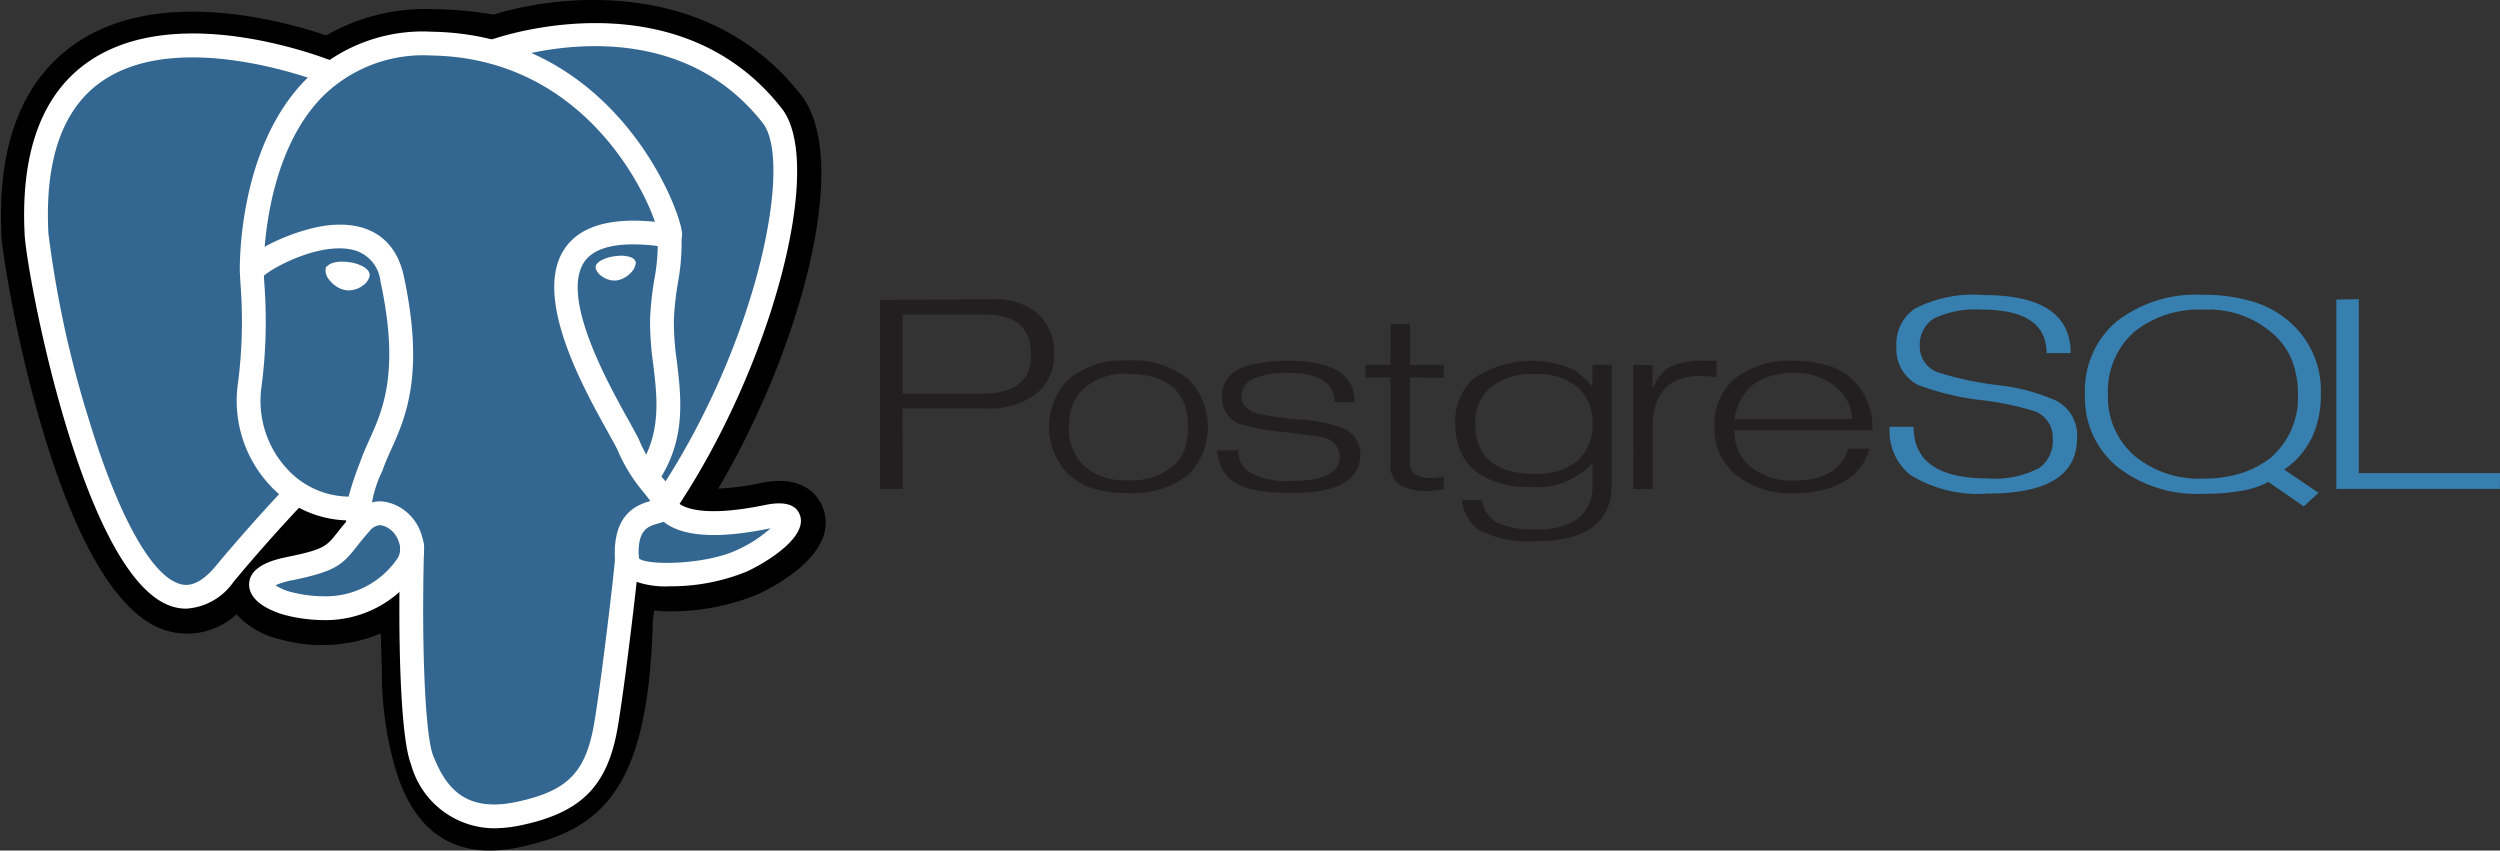 <svg xmlns="http://www.w3.org/2000/svg" width="143.235" height="48.729" viewBox="0 0 143.235 48.729"><rect x="0" y="0" width="143.235" height="48.729" fill="#333333" stroke="none"/><g transform="translate(2046.093 -2504)"><g transform="translate(-1995.677 2520.893)"><path d="M141.6,123.352H137.1V118.82h4.749q2.606,0,2.608,2.3c0,1.534-.95,2.231-2.852,2.231m3.239-4.584a3.761,3.761,0,0,0-2.591-.828l-6.451.035v10.838h1.3l-.012-4.613h4.8a4.442,4.442,0,0,0,2.844-.828,2.779,2.779,0,0,0,1.037-2.3,2.923,2.923,0,0,0-.927-2.3h0Zm8.412,7.767a2.233,2.233,0,0,1-.616.921,3.676,3.676,0,0,1-2.667.851,3.439,3.439,0,0,1-2.484-.828,2.927,2.927,0,0,1-.866-2.216,3.408,3.408,0,0,1,.227-1.284,2.514,2.514,0,0,1,.656-.947,3.534,3.534,0,0,1,2.466-.816q3.481,0,3.48,3.047a3.852,3.852,0,0,1-.195,1.272m.235-4a5.056,5.056,0,0,0-3.518-1.086,4.834,4.834,0,0,0-3.4,1.107,3.89,3.89,0,0,0,.032,5.426,3.786,3.786,0,0,0,1.438.81,6.586,6.586,0,0,0,1.929.25,5.179,5.179,0,0,0,3.529-1.072,3.934,3.934,0,0,0-.009-5.438h0Zm9.827,4.316q0,2.187-3.921,2.187a11.291,11.291,0,0,1-2.019-.151,3.5,3.5,0,0,1-1.333-.5,1.914,1.914,0,0,1-.627-.7,2.953,2.953,0,0,1-.3-1.086l1.217-.012a1.4,1.4,0,0,0,.639,1.269,4.4,4.4,0,0,0,2.428.488q2.741,0,2.739-1.374a1.139,1.139,0,0,0-.918-1.107c-.125-.038-.863-.142-2.213-.308a14.121,14.121,0,0,1-2.53-.447,1.554,1.554,0,0,1-1.081-1.548,1.731,1.731,0,0,1,.97-1.63,4.774,4.774,0,0,1,1.194-.343,10,10,0,0,1,1.659-.122q3.773,0,3.773,2.367h-1.156c0-1.11-.886-1.67-2.652-1.67a4.678,4.678,0,0,0-2.013.337,1.094,1.094,0,0,0-.662,1.037q0,.654.895.944a18.037,18.037,0,0,0,2.408.349,8.507,8.507,0,0,1,2.315.427,1.63,1.63,0,0,1,1.2,1.583l-.009.012Zm4.778,1.978-.494.07-.308.023a3.214,3.214,0,0,1-1.714-.346,1.322,1.322,0,0,1-.526-1.2v-4.953h-1.438V121.7h1.432l.012-2.335h1.11V121.7H168.1v.738l-1.932-.012v4.813a.848.848,0,0,0,.285.738,1.862,1.862,0,0,0,1.02.2.8.8,0,0,0,.232-.009q.2-.035.383-.087l.012.738v.009Zm7.666-1.641a3.232,3.232,0,0,1-1.034.569,4.182,4.182,0,0,1-1.339.195q-3.477,0-3.477-2.873a2.6,2.6,0,0,1,.889-2.094,3.751,3.751,0,0,1,2.507-.755,3.6,3.6,0,0,1,2.472.761,2.607,2.607,0,0,1,.842,2.042,2.721,2.721,0,0,1-.86,2.152m1.969-5.487h-1.11l-.012,1.223a7.258,7.258,0,0,0-1.049-.941,5.985,5.985,0,0,0-5.714.476,3.232,3.232,0,0,0-1.083,2.629,3.928,3.928,0,0,0,.273,1.513,3.023,3.023,0,0,0,.8,1.133,4.9,4.9,0,0,0,3.23.953,4.2,4.2,0,0,0,3.555-1.371v1.266a2.357,2.357,0,0,1-.761,1.874,3.8,3.8,0,0,1-2.51.659,4.511,4.511,0,0,1-2.338-.453,1.886,1.886,0,0,1-.723-1.205h-1.142a2.387,2.387,0,0,0,1.008,1.731,6.233,6.233,0,0,0,3.221.616q4.344,0,4.348-3.23V121.7h0Zm6,.717a5.7,5.7,0,0,0-.93-.078q-2.732,0-2.733,3v3.477h-1.1l-.012-7.111,1.11.012v1.269h.058a2.237,2.237,0,0,1,.883-1.139,4.118,4.118,0,0,1,1.978-.375h.744Zm1.031,2.391a3.166,3.166,0,0,1,.941-1.876,3.326,3.326,0,0,1,1.083-.578,4.487,4.487,0,0,1,1.362-.192,3.562,3.562,0,0,1,2.414.81,2.379,2.379,0,0,1,.935,1.836h-6.736m6.844-2.193a3.541,3.541,0,0,0-1.444-.863,6.557,6.557,0,0,0-2.019-.279,5.043,5.043,0,0,0-3.343,1,3.376,3.376,0,0,0-1.188,2.725,3.482,3.482,0,0,0,1.142,2.736,4.992,4.992,0,0,0,3.48,1.118,6.376,6.376,0,0,0,1.659-.2,4.647,4.647,0,0,0,1.333-.575,3.107,3.107,0,0,0,1.269-1.775h-1.2q-.619,1.826-3.073,1.824a3.691,3.691,0,0,1-2.664-.892,2.613,2.613,0,0,1-.8-1.981h7.9a3.742,3.742,0,0,0-1.06-2.835h0Z" transform="translate(-135.8 -117.687)" fill="#231f20"/><path d="M345.693,125.288q0,3.168-5.109,3.166a7.358,7.358,0,0,1-4.47-1.086,3.249,3.249,0,0,1-1.153-2.736h1.371q0,2.958,4.25,2.957a5.5,5.5,0,0,0,2.951-.6,1.9,1.9,0,0,0,.77-1.673,1.6,1.6,0,0,0-1.049-1.583,17.313,17.313,0,0,0-2.9-.616,15.2,15.2,0,0,1-3.762-.883,2.291,2.291,0,0,1-1.243-2.211,2.415,2.415,0,0,1,1.06-2.164,7.251,7.251,0,0,1,3.913-.778q5.006,0,5.008,3.326h-1.383q0-2.492-3.718-2.492a5.571,5.571,0,0,0-2.728.505,1.762,1.762,0,0,0-.816,1.571,1.573,1.573,0,0,0,1.049,1.525,19.263,19.263,0,0,0,3.285.712,11.345,11.345,0,0,1,3.454.892,2.237,2.237,0,0,1,1.223,2.173h0Zm11.14,1.078a5.371,5.371,0,0,1-1.737.924,7.1,7.1,0,0,1-2.167.308,5.787,5.787,0,0,1-3.956-1.319,4.439,4.439,0,0,1-1.508-3.515,4.527,4.527,0,0,1,1.5-3.567,5.9,5.9,0,0,1,3.968-1.278,5.585,5.585,0,0,1,3.939,1.336,4.032,4.032,0,0,1,1.118,1.522,5.145,5.145,0,0,1,.36,1.987,4.535,4.535,0,0,1-1.516,3.6m.729.717a4.731,4.731,0,0,0,1.586-1.83,5.688,5.688,0,0,0,.514-2.484,5.217,5.217,0,0,0-1.676-4.049,5.634,5.634,0,0,0-2.167-1.243,9.534,9.534,0,0,0-2.9-.407,7.421,7.421,0,0,0-4.97,1.537,5.176,5.176,0,0,0-1.8,4.163,5.12,5.12,0,0,0,1.821,4.128,7.373,7.373,0,0,0,4.976,1.571,12.283,12.283,0,0,0,2.152-.166,5.261,5.261,0,0,0,1.56-.511l2.025,1.4.845-.778-1.961-1.33h0Zm12.363,1.11h-9.374V117.34l1.287-.023v9.966h8.093l-.012.906h0Z" transform="translate(-277.109 -117.07)" fill="#367faf"/></g><g transform="translate(-2046.093 2504)"><path d="M52.457,52.121c.31-2.582.217-2.96,2.14-2.542l.488.043a11.125,11.125,0,0,0,4.549-.766c2.446-1.135,3.9-3.03,1.485-2.532-5.5,1.135-5.881-.728-5.881-.728,5.81-8.621,8.239-19.564,6.142-22.243C55.663,16.047,45.765,19.5,45.6,19.592l-.053.01a19.614,19.614,0,0,0-3.671-.382,9.067,9.067,0,0,0-5.813,1.74s-17.657-7.275-16.836,9.149C19.4,33.6,24.236,56.543,30,49.614c2.107-2.534,4.143-4.676,4.143-4.676a5.344,5.344,0,0,0,3.491.891l.1-.084a3.827,3.827,0,0,0,.039.987c-1.485,1.659-1.048,1.951-4.017,2.562-3,.619-1.239,1.721-.087,2.009a6.1,6.1,0,0,0,6.812-2.212l-.087.349c.583.466.543,3.35.626,5.41a19.471,19.471,0,0,0,.641,5.117c.42,1.133.916,4.053,4.817,3.217,3.261-.7,5.754-1.7,5.981-11.061" transform="translate(-17.099 -16.65)"/><path d="M28.51,48.713c-2.579,0-4.364-1.473-5.318-4.4-.037-.113-.07-.217-.1-.306a20.258,20.258,0,0,1-.766-5.745c-.015-.366-.026-.757-.037-1.156-.007-.246-.015-.531-.025-.829a8.819,8.819,0,0,1-5.741.342A4.829,4.829,0,0,1,14,35.183a4.179,4.179,0,0,1-4.135.893C3.638,34,.613,15.142.533,13.543.274,8.371,1.673,4.668,4.69,2.537c4.7-3.322,11.783-1.424,14.448-.523A11.423,11.423,0,0,1,25.258.507a22.416,22.416,0,0,1,3.483.316c2.881-.94,12.02-2.527,17.6,4.6C49.268,9.166,46.3,20,41.6,27.976a14.276,14.276,0,0,0,2.452-.322c2.674-.552,3.415,1.02,3.578,1.515.829,2.508-2.691,4.366-3.789,4.876a13.161,13.161,0,0,1-5.5.954l-.418-.035-.03.252-.045.385c-.249,9.538-2.864,11.9-7.6,12.915A8.335,8.335,0,0,1,28.51,48.713ZM25.018,31.175c1.167.934,1.268,2.638,1.357,5.819.011.382.021.756.035,1.106a20.4,20.4,0,0,0,.515,4.488c.05.134.1.289.156.459.424,1.3.6,1.836,2.314,1.469,2.418-.518,4.166-.893,4.365-9.11l2.044.05-2.03-.244.055-.468c.177-1.525.318-2.729,1.406-3.506a3.08,3.08,0,0,1,2.129-.5,2.861,2.861,0,0,1-.781-1.405l-.17-.84.479-.711C42.677,19.2,44.248,9.432,43.119,7.947,38.572,2.138,30.661,4.51,29.79,4.795l-.152.082-.713.132-.445-.072a17.693,17.693,0,0,0-3.288-.34,7.039,7.039,0,0,0-4.543,1.324l-.933.708-1.082-.446c-2.117-.865-8.331-2.608-11.588-.3-1.794,1.271-2.61,3.779-2.426,7.456C4.85,17.957,8.779,31.7,11.17,32.2a2.368,2.368,0,0,0,.605-.559c2.125-2.556,4.148-4.688,4.233-4.777l1.184-1.245,1.431.951a3.36,3.36,0,0,0,1.589.563l3.4-2.9-.493,5.044a1.789,1.789,0,0,0,.025.475l.148.956-.645.721-.017.019,1.587.732Z" transform="translate(-0.448 0.016)"/><path d="M61.116,46.322c-5.5,1.135-5.881-.728-5.881-.728,5.81-8.621,8.239-19.565,6.143-22.243C55.659,16.045,45.761,19.5,45.6,19.59l-.053.01a19.624,19.624,0,0,0-3.671-.382,9.067,9.067,0,0,0-5.812,1.74S18.4,13.683,19.223,30.106C19.4,33.6,24.231,56.542,30,49.612c2.107-2.534,4.143-4.676,4.143-4.676a5.344,5.344,0,0,0,3.491.891l.1-.084a3.847,3.847,0,0,0,.039.987c-1.485,1.659-1.049,1.951-4.017,2.562-3,.619-1.239,1.721-.087,2.009a6.1,6.1,0,0,0,6.812-2.212l-.087.349c.582.466.99,3.031.922,5.357s-.114,3.922.344,5.169.915,4.053,4.818,3.217c3.261-.7,4.951-2.51,5.186-5.531.167-2.148.544-1.83.568-3.75l.3-.909c.349-2.911.055-3.85,2.065-3.413l.488.043a11.125,11.125,0,0,0,4.55-.766c2.446-1.135,3.9-3.03,1.485-2.532Z" transform="translate(-17.095 -16.649)" fill="#336791"/><path d="M214.582,297.046a4.966,4.966,0,0,1-4.749-3.662c-.623-1.559-.759-7.386-.617-12.469a.682.682,0,1,1,1.363.038c-.158,5.661.065,10.788.52,11.925.7,1.761,1.773,3.3,4.792,2.654,2.912-.624,3.948-1.673,4.433-4.487.371-2.151,1.105-8.274,1.2-9.483a.682.682,0,1,1,1.36.1c-.094,1.26-.826,7.378-1.212,9.613-.576,3.339-2.064,4.854-5.491,5.589A7.625,7.625,0,0,1,214.582,297.046Z" transform="translate(-186.283 -249.591)" fill="#fff"/><path d="M21.893,50.472a2.693,2.693,0,0,1-.854-.141c-5.071-1.691-8.3-19.128-8.4-21.309-.234-4.675.973-7.985,3.586-9.836,5.163-3.658,13.835-.18,14.2-.03a.682.682,0,0,1-.516,1.262c-.083-.034-8.349-3.345-12.9-.118C14.8,21.865,13.788,24.776,14,28.954A61.166,61.166,0,0,0,16.329,39.67c1.653,5.414,3.527,8.828,5.142,9.367.248.083,1,.334,2.094-.978,2.1-2.523,4.024-4.538,4.044-4.558a.682.682,0,0,1,.984.944c-.019.02-1.914,2-3.98,4.486A3.566,3.566,0,0,1,21.893,50.472Z" transform="translate(-11.228 -15.6)" fill="#fff"/><path d="M264.209,40.327a.682.682,0,0,1-.565-1.063c5.862-8.7,7.928-19.2,6.171-21.442-5.239-6.694-14.116-3.854-14.918-3.576a.686.686,0,0,1-.1.042.71.71,0,0,1-.851-.364.684.684,0,0,1,.27-.865c.007,0,.067-.027.175-.064l0-.009a.689.689,0,0,1,.1-.022c1.685-.548,10.89-3.034,16.408,4.017,2.506,3.2-.58,14.832-6.114,23.045A.681.681,0,0,1,264.209,40.327Z" transform="translate(-226.109 -10.768)" fill="#fff"/><path d="M150.335,48.36a5.159,5.159,0,0,1-2.467-.469,1.313,1.313,0,0,1-.7-1.062c-.149-2.614,1.251-3.133,2.027-3.356-.1-.142-.229-.3-.363-.471a9.446,9.446,0,0,1-1.5-2.414c-.071-.171-.3-.574-.556-1.041-1.419-2.545-4.373-7.842-2.464-10.571.877-1.253,2.607-1.756,5.148-1.5-.815-2.357-4.453-9.39-12.806-9.527a8.193,8.193,0,0,0-6.215,2.328c-3.526,3.561-3.4,10.009-3.4,10.074a.682.682,0,0,1-1.363.036c-.008-.288-.14-7.1,3.79-11.069a9.506,9.506,0,0,1,7.207-2.732c10.465.172,14.2,10.117,14.323,11.451a.762.762,0,0,1-.571.9l-.246.006c-1.717-.275-3.936-.358-4.753.81-1.419,2.029,1.353,7,2.537,9.125.3.546.524.94.625,1.185a8.148,8.148,0,0,0,1.3,2.082,3.612,3.612,0,0,1,.792,1.311c.059.1.817,1.127,5.087.246,1.122-.232,1.8-.028,2.007.607.405,1.226-1.829,2.637-3.067,3.212A11.493,11.493,0,0,1,150.335,48.36Zm-.374-3.7c-.113.043-.215.072-.284.091-.637.179-1.239.348-1.145,2,.4.427,3.772.391,5.612-.463a7.537,7.537,0,0,0,1.941-1.253l-.031.006c-2.8.578-4.785.5-5.9-.235A2.364,2.364,0,0,1,149.961,44.663Z" transform="translate(-111.934 -14.769)" fill="#fff"/><path d="M137.934,262.531h0a2.4,2.4,0,0,1,.943.224,2.764,2.764,0,0,1,1.5,1.8,2.315,2.315,0,0,1-.288,2.022,6.344,6.344,0,0,1-5.354,2.76,9,9,0,0,1-2.178-.282c-.216-.054-2.115-.564-2.09-1.778.023-1.111,1.608-1.438,2.2-1.561,2.1-.432,2.233-.6,2.885-1.432.2-.253.436-.554.762-.917A2.172,2.172,0,0,1,137.934,262.531Zm-3.2,5.442a4.968,4.968,0,0,0,4.245-2.189,1.017,1.017,0,0,0,.087-.855,1.445,1.445,0,0,0-.711-.914,1.194,1.194,0,0,0-.421-.12.917.917,0,0,0-.6.382c-.3.338-.522.617-.707.852-.832,1.057-1.213,1.415-3.681,1.923a4.442,4.442,0,0,0-.969.289,3.018,3.018,0,0,0,.91.391A7.642,7.642,0,0,0,134.734,267.973Z" transform="translate(-116.194 -233.809)" fill="#fff"/><path d="M130.991,135.414a.682.682,0,0,1-.673-.579q-.021-.136-.03-.273a6.218,6.218,0,0,1-4.32-1.961,7.1,7.1,0,0,1-1.871-5.941,27.793,27.793,0,0,0,.141-5.613c-.019-.317-.032-.556-.031-.7.007-1.1,3.225-2.5,5.088-2.694,2.312-.239,3.837.792,4.294,2.9,1.219,5.639.1,8.134-.724,9.957-.15.333-.292.648-.41.964l-.1.273a6.752,6.752,0,0,0-.688,2.88.682.682,0,0,1-.571.777A.69.69,0,0,1,130.991,135.414Zm-5.415-14.87c.005.114.014.256.024.423a29.036,29.036,0,0,1-.152,5.882,5.742,5.742,0,0,0,1.5,4.809,4.853,4.853,0,0,0,3.482,1.543,17.77,17.77,0,0,1,.641-1.929l.1-.271c.128-.343.281-.686.445-1.049.784-1.742,1.759-3.909.635-9.109a2.068,2.068,0,0,0-1.6-1.785C128.78,118.628,126.144,120.04,125.576,120.544Z" transform="translate(-110.457 -104.748)" fill="#fff"/><path d="M172.5,139.386c-.031.223.408.818.982.9a1.058,1.058,0,0,0,1.094-.608c.031-.223-.408-.469-.982-.549s-1.063.036-1.094.259Z" transform="translate(-153.631 -123.883)" fill="#fff"/><path d="M171.395,137.025a2.8,2.8,0,0,1,.384.027,2.344,2.344,0,0,1,.8.247.936.936,0,0,1,.269.213.437.437,0,0,1,.109.344.912.912,0,0,1-.388.537,1.354,1.354,0,0,1-.8.277,1.185,1.185,0,0,1-.163-.011,1.355,1.355,0,0,1-.573-.228,1.694,1.694,0,0,1-.4-.379.835.835,0,0,1-.2-.548l.028-.2h.058a.487.487,0,0,1,.056-.06.717.717,0,0,1,.23-.134A1.733,1.733,0,0,1,171.395,137.025Zm1.1.783a.579.579,0,0,0-.209-.144,2.037,2.037,0,0,0-.574-.161,2.338,2.338,0,0,0-.322-.023,1.45,1.45,0,0,0-.379.044.432.432,0,0,0-.132.056.864.864,0,0,0,.221.326,1.042,1.042,0,0,0,.562.3.729.729,0,0,0,.1.007.907.907,0,0,0,.515-.177A.7.7,0,0,0,172.5,137.807Z" transform="translate(-151.781 -122.033)" fill="#fff"/><path d="M315.024,135.23c.031.223-.408.818-.982.9a1.059,1.059,0,0,1-1.095-.608c-.03-.223.409-.469.982-.549s1.063.036,1.094.259Z" transform="translate(-278.712 -120.181)" fill="#fff"/><path d="M313.358,133.907a1.622,1.622,0,0,1,.555.084c.224.084.287.209.3.3h0a.894.894,0,0,1-.294.6,1.389,1.389,0,0,1-.784.429,1.07,1.07,0,0,1-.147.01,1.241,1.241,0,0,1-.731-.254.817.817,0,0,1-.344-.461h0c-.021-.157.093-.315.322-.443a2.229,2.229,0,0,1,.757-.234A2.683,2.683,0,0,1,313.358,133.907Zm.629.414c-.005-.039-.064-.083-.154-.117a1.419,1.419,0,0,0-.475-.069,2.454,2.454,0,0,0-.337.024c-.6.083-.9.321-.885.42a.636.636,0,0,0,.255.31,1.024,1.024,0,0,0,.6.209.844.844,0,0,0,.116-.008,1.163,1.163,0,0,0,.651-.361.721.721,0,0,0,.234-.409Z" transform="translate(-277.786 -119.256)" fill="#fff"/><path d="M333.945,132.276a.682.682,0,0,1-.566-1.061c1.332-1.989,1.087-4.025.851-5.993a17.123,17.123,0,0,1-.179-2.558,17.813,17.813,0,0,1,.243-2.262,11.466,11.466,0,0,0,.194-2.483.682.682,0,1,1,1.362-.073,12.726,12.726,0,0,1-.208,2.764,16.706,16.706,0,0,0-.228,2.1,15.891,15.891,0,0,0,.17,2.351c.254,2.112.541,4.506-1.072,6.915A.681.681,0,0,1,333.945,132.276Z" transform="translate(-296.806 -104.376)" fill="#fff"/><path transform="translate(0 0.002)" fill="#fff"/></g></g></svg>